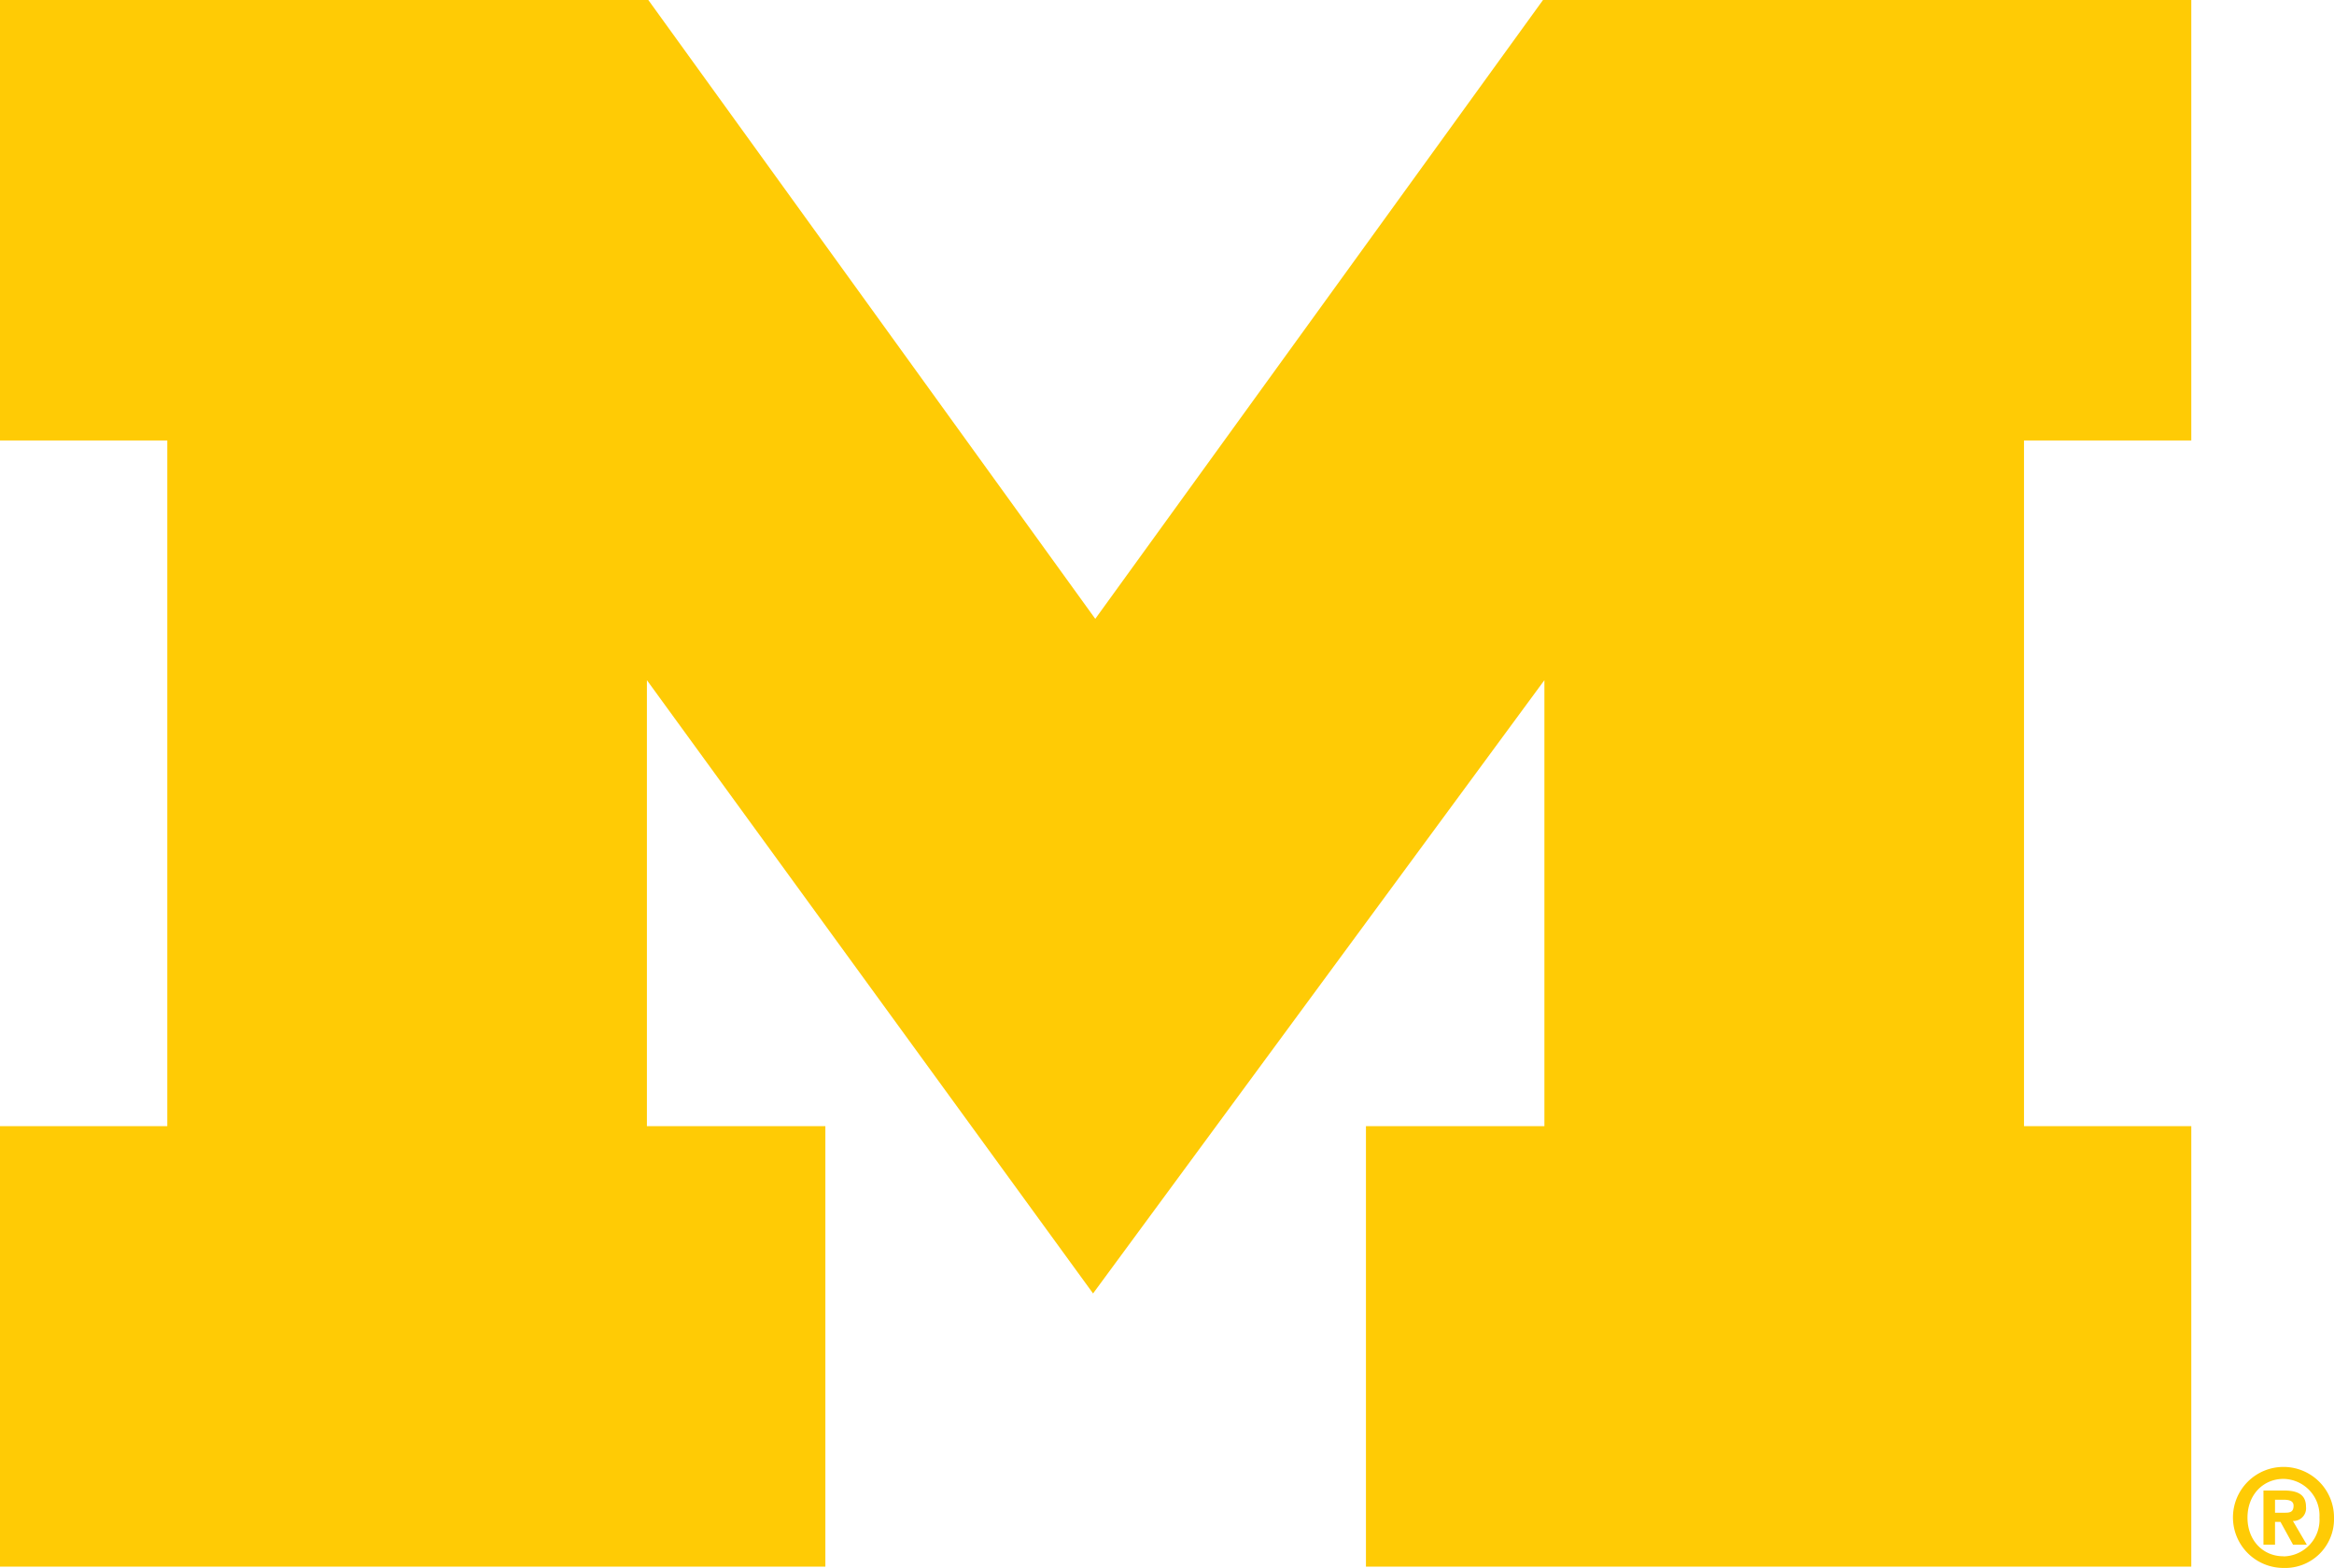 <svg xmlns="http://www.w3.org/2000/svg" viewBox="0 0 370.759 249.139"><g data-name="Group 249" fill="#ffcb05"><path data-name="Path 1250" d="m173.634 205.525-70.872-97.447v70.869h28.348v69.986H0v-69.986h26.576V69.986H0V0h102.985l71 98.331L245.108 0H348.09v69.986h-26.576v108.961h26.576v69.986H216.983v-69.986h28.347v-70.869Z"/><path data-name="Path 1251" d="M361.391 240.366V238.3h1.292c.7 0 1.652.064 1.652.947 0 .95-.487 1.119-1.314 1.119Zm0 1.461h.869l1.992 3.618h2.186l-2.208-3.768a2.016 2.016 0 0 0 2.082-2.24c0-1.964-1.319-2.6-3.546-2.6h-3.212v8.607h1.837Zm9.37-.677a8.026 8.026 0 1 0-8.035 7.991 7.759 7.759 0 0 0 8.033-7.993Zm-2.31 0a5.818 5.818 0 0 1-5.724 6.155v-.021c-3.172.021-5.709-2.451-5.709-6.134s2.537-6.159 5.709-6.159a5.824 5.824 0 0 1 5.722 6.157Z"/></g></svg>